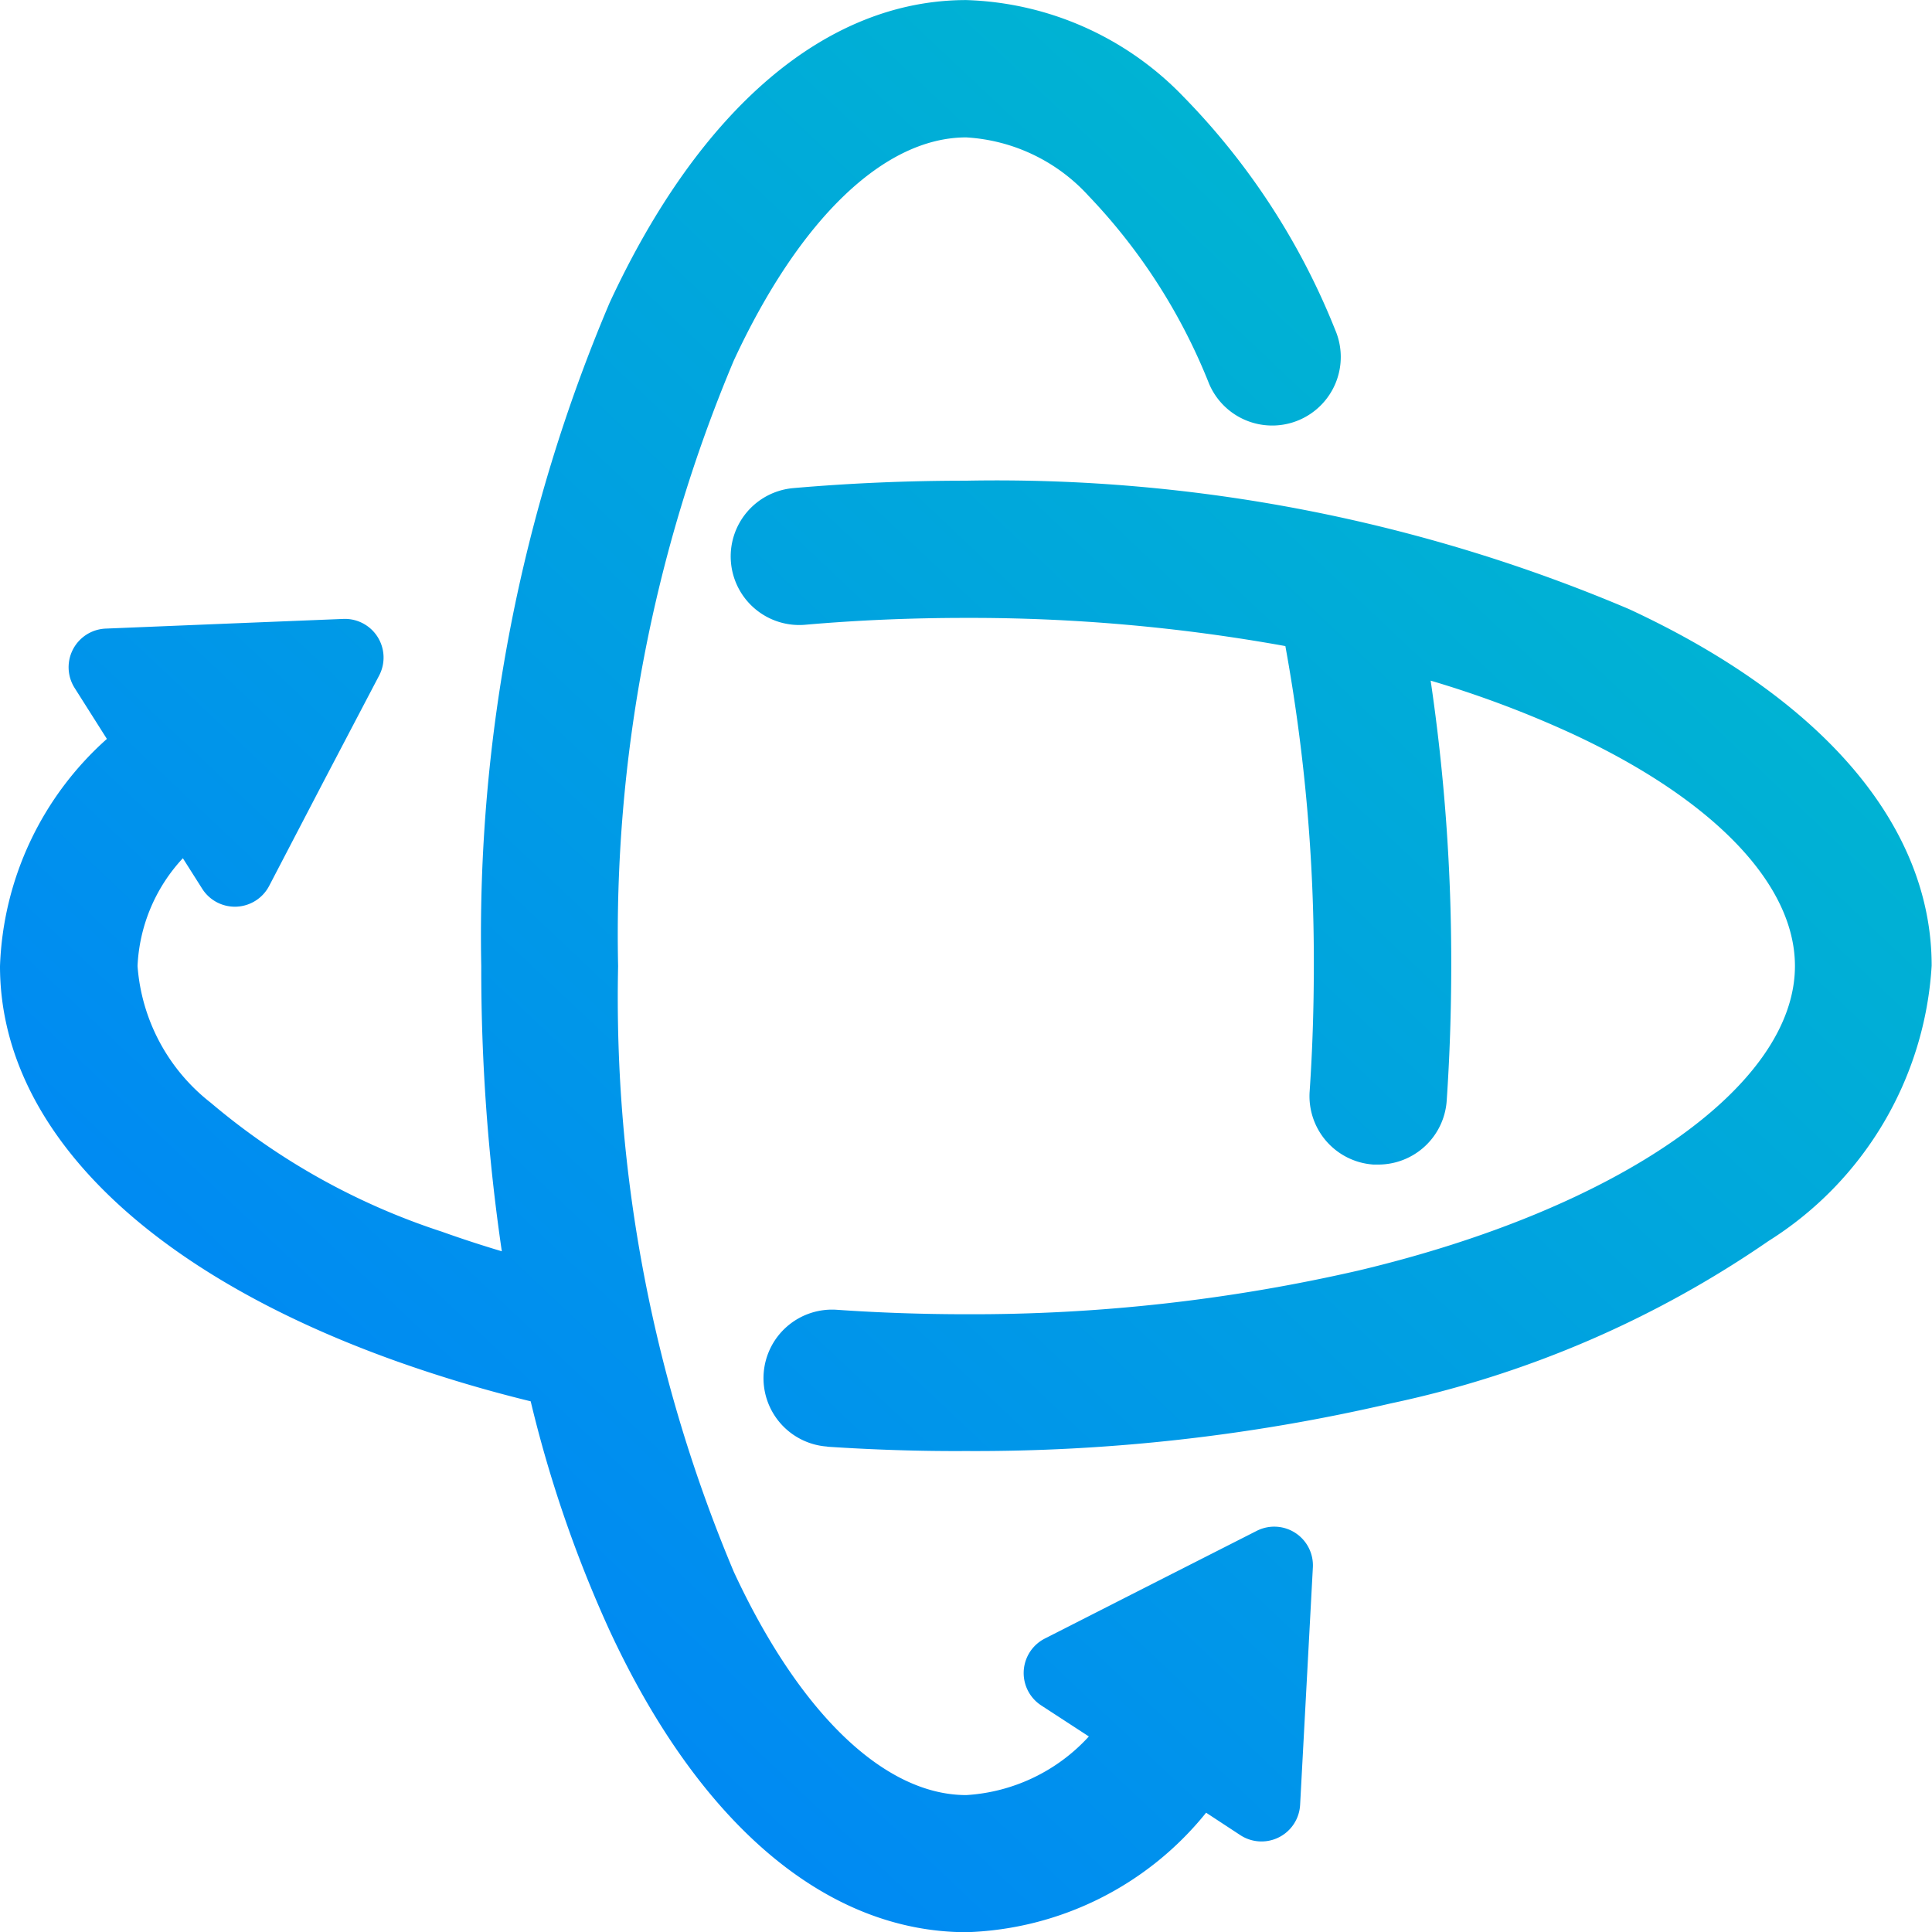 <svg xmlns="http://www.w3.org/2000/svg" xmlns:xlink="http://www.w3.org/1999/xlink" width="28.178" height="28.178" viewBox="0 0 28.178 28.178">
  <defs>
    <linearGradient id="linear-gradient" x1="1.507" y1="-0.599" x2="0" y2="1" gradientUnits="objectBoundingBox">
      <stop offset="0" stop-color="#00eba7"/>
      <stop offset="1" stop-color="#007aff"/>
    </linearGradient>
  </defs>
  <path id="_360_v2" data-name="360 v2" d="M-1707.116-240.234a18.288,18.288,0,0,1-1.144-3.328,20.014,20.014,0,0,1-1.975-.591c-3.664-1.312-5.765-3.41-5.765-5.757a4.657,4.657,0,0,1,1.559-3.313l-.471-.744a.564.564,0,0,1,.454-.865l1.732-.071,1.733-.07a.564.564,0,0,1,.523.825l-.805,1.535-.8,1.535a.564.564,0,0,1-.976.04l-.282-.445a2.469,2.469,0,0,0-.661,1.572,2.788,2.788,0,0,0,1.066,1.993,10.017,10.017,0,0,0,3.373,1.882q.422.151.874.286a28.321,28.321,0,0,1-.3-4.16,23.588,23.588,0,0,1,1.873-9.676c1.321-2.846,3.17-4.413,5.2-4.413a4.586,4.586,0,0,1,3.17,1.411,10.316,10.316,0,0,1,2.212,3.4,1,1,0,0,1-.524,1.313,1,1,0,0,1-1.314-.524,8.507,8.507,0,0,0-1.76-2.745,2.618,2.618,0,0,0-1.784-.852c-1.194,0-2.43,1.186-3.39,3.255a21.568,21.568,0,0,0-1.687,8.833,21.569,21.569,0,0,0,1.688,8.834c.96,2.069,2.2,3.255,3.39,3.255a2.637,2.637,0,0,0,1.788-.855l-.694-.452a.564.564,0,0,1,.052-.976l1.545-.786,1.546-.785a.564.564,0,0,1,.818.533l-.093,1.732-.093,1.731a.564.564,0,0,1-.871.443l-.5-.328a4.676,4.676,0,0,1-3.495,1.743C-1703.947-235.822-1705.8-237.389-1707.116-240.234Zm3.182-2.668a1,1,0,0,1-.928-1.067,1,1,0,0,1,1.066-.928c.619.043,1.254.065,1.885.065a25.145,25.145,0,0,0,5.735-.64c3.8-.905,6.355-2.689,6.355-4.439,0-1.194-1.186-2.43-3.255-3.39a15.314,15.314,0,0,0-2.058-.772,28.132,28.132,0,0,1,.3,4.162c0,.658-.022,1.318-.066,1.964a1,1,0,0,1-1,.932l-.068,0a1,1,0,0,1-.931-1.066c.041-.6.061-1.216.061-1.829a25.666,25.666,0,0,0-.415-4.667,25.825,25.825,0,0,0-4.664-.411c-.786,0-1.573.033-2.339.1a1,1,0,0,1-1.083-.91,1,1,0,0,1,.91-1.083c.823-.072,1.668-.108,2.512-.108a23.592,23.592,0,0,1,9.677,1.873c2.846,1.321,4.413,3.17,4.413,5.2a5.1,5.1,0,0,1-2.378,4.015,15.267,15.267,0,0,1-5.513,2.37,26.78,26.78,0,0,1-6.2.694C-1702.589-242.833-1703.27-242.856-1703.935-242.9Z" transform="translate(1716 264)" fill="url(#linear-gradient)"/>
</svg>
